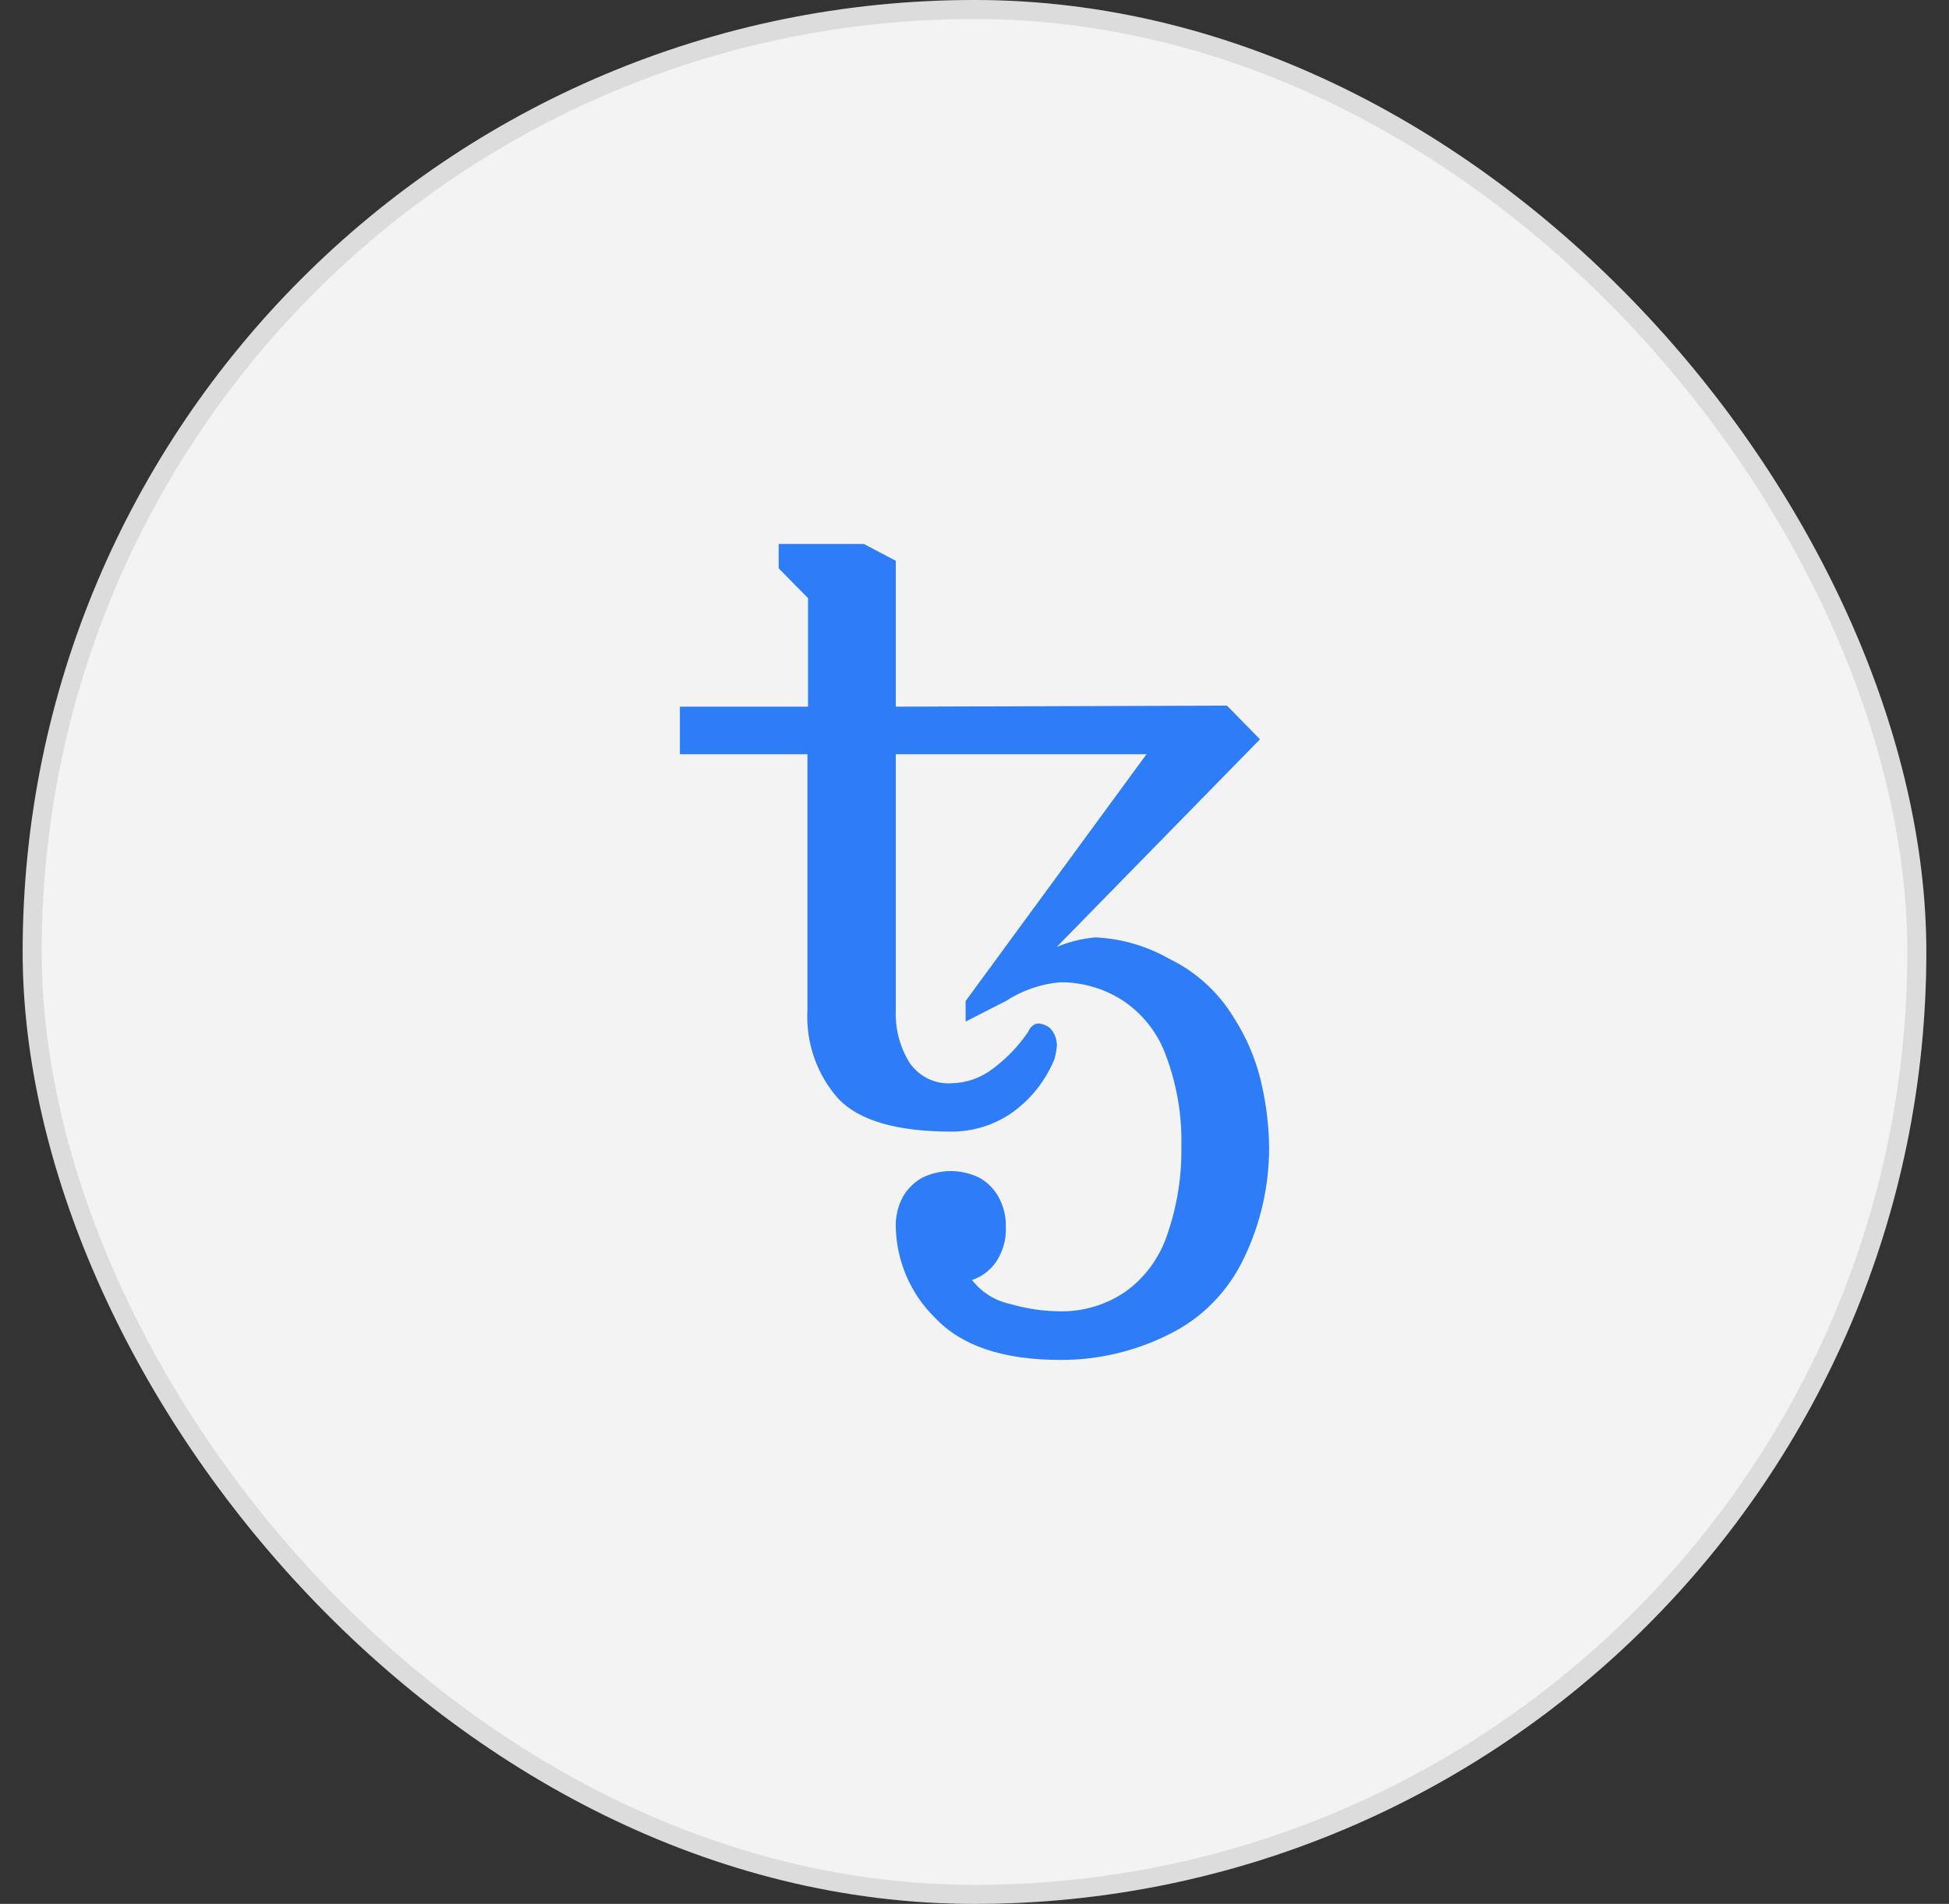 <svg width="43" height="42" viewBox="0 0 43 42" fill="none" xmlns="http://www.w3.org/2000/svg">
<rect x="0" y="0" width="43" height="42" fill="#333333" stroke="none"/>
<rect x="0.5" width="42" height="42" rx="21" fill="#F3F3F3"/>
<rect x="0.71" y="0.21" width="41.58" height="41.58" rx="20.79" stroke="#0F0F0F" stroke-opacity="0.1" stroke-width="0.42"/>
<g clip-path="url(#clip0_10740_45826)">
<path d="M23.397 30C22.134 30 21.212 29.691 20.631 29.072C20.093 28.548 19.781 27.829 19.763 27.072C19.756 26.842 19.809 26.614 19.915 26.411C20.014 26.235 20.157 26.09 20.33 25.989C20.53 25.887 20.752 25.834 20.976 25.834C21.2 25.834 21.421 25.887 21.622 25.989C21.794 26.089 21.936 26.235 22.034 26.411C22.143 26.613 22.198 26.841 22.192 27.072C22.203 27.347 22.125 27.619 21.97 27.845C21.841 28.03 21.657 28.167 21.445 28.236C21.652 28.505 21.946 28.691 22.274 28.762C22.642 28.871 23.023 28.927 23.406 28.928C23.913 28.933 24.409 28.782 24.83 28.495C25.267 28.181 25.593 27.733 25.759 27.216C25.971 26.6 26.074 25.952 26.064 25.3C26.081 24.621 25.968 23.945 25.732 23.309C25.554 22.801 25.217 22.366 24.772 22.072C24.359 21.805 23.879 21.666 23.389 21.669C22.963 21.706 22.552 21.848 22.192 22.083L21.304 22.536V22.083L25.295 16.638H19.763V22.288C19.747 22.696 19.853 23.099 20.067 23.444C20.171 23.595 20.311 23.715 20.473 23.795C20.636 23.874 20.816 23.909 20.997 23.897C21.329 23.89 21.651 23.775 21.915 23.568C22.213 23.345 22.473 23.073 22.684 22.763C22.703 22.709 22.738 22.662 22.784 22.628C22.821 22.596 22.868 22.578 22.917 22.578C23.013 22.587 23.104 22.626 23.177 22.69C23.27 22.795 23.32 22.932 23.318 23.073C23.308 23.168 23.291 23.261 23.268 23.354C23.072 23.838 22.742 24.253 22.32 24.552C21.927 24.822 21.463 24.965 20.989 24.963C19.791 24.963 18.961 24.723 18.5 24.243C18.262 23.977 18.079 23.667 17.962 23.329C17.844 22.991 17.794 22.632 17.814 22.274V16.638H15V15.589H17.827V13.195L17.18 12.537V12H19.058L19.763 12.371V15.589L27.07 15.566L27.798 16.309L23.317 20.887C23.588 20.776 23.873 20.706 24.163 20.679C24.738 20.704 25.299 20.867 25.801 21.154C26.382 21.435 26.872 21.879 27.212 22.434C27.517 22.904 27.733 23.428 27.848 23.978C27.943 24.413 27.994 24.856 28 25.3C28.003 26.149 27.814 26.988 27.447 27.75C27.099 28.488 26.514 29.084 25.787 29.438C25.044 29.81 24.226 30.003 23.397 30Z" fill="#2C7DF7"/>
</g>
<defs>
<clipPath id="clip0_10740_45826">
<rect width="13" height="18" fill="white" transform="translate(15 12)"/>
</clipPath>
</defs>
</svg>
